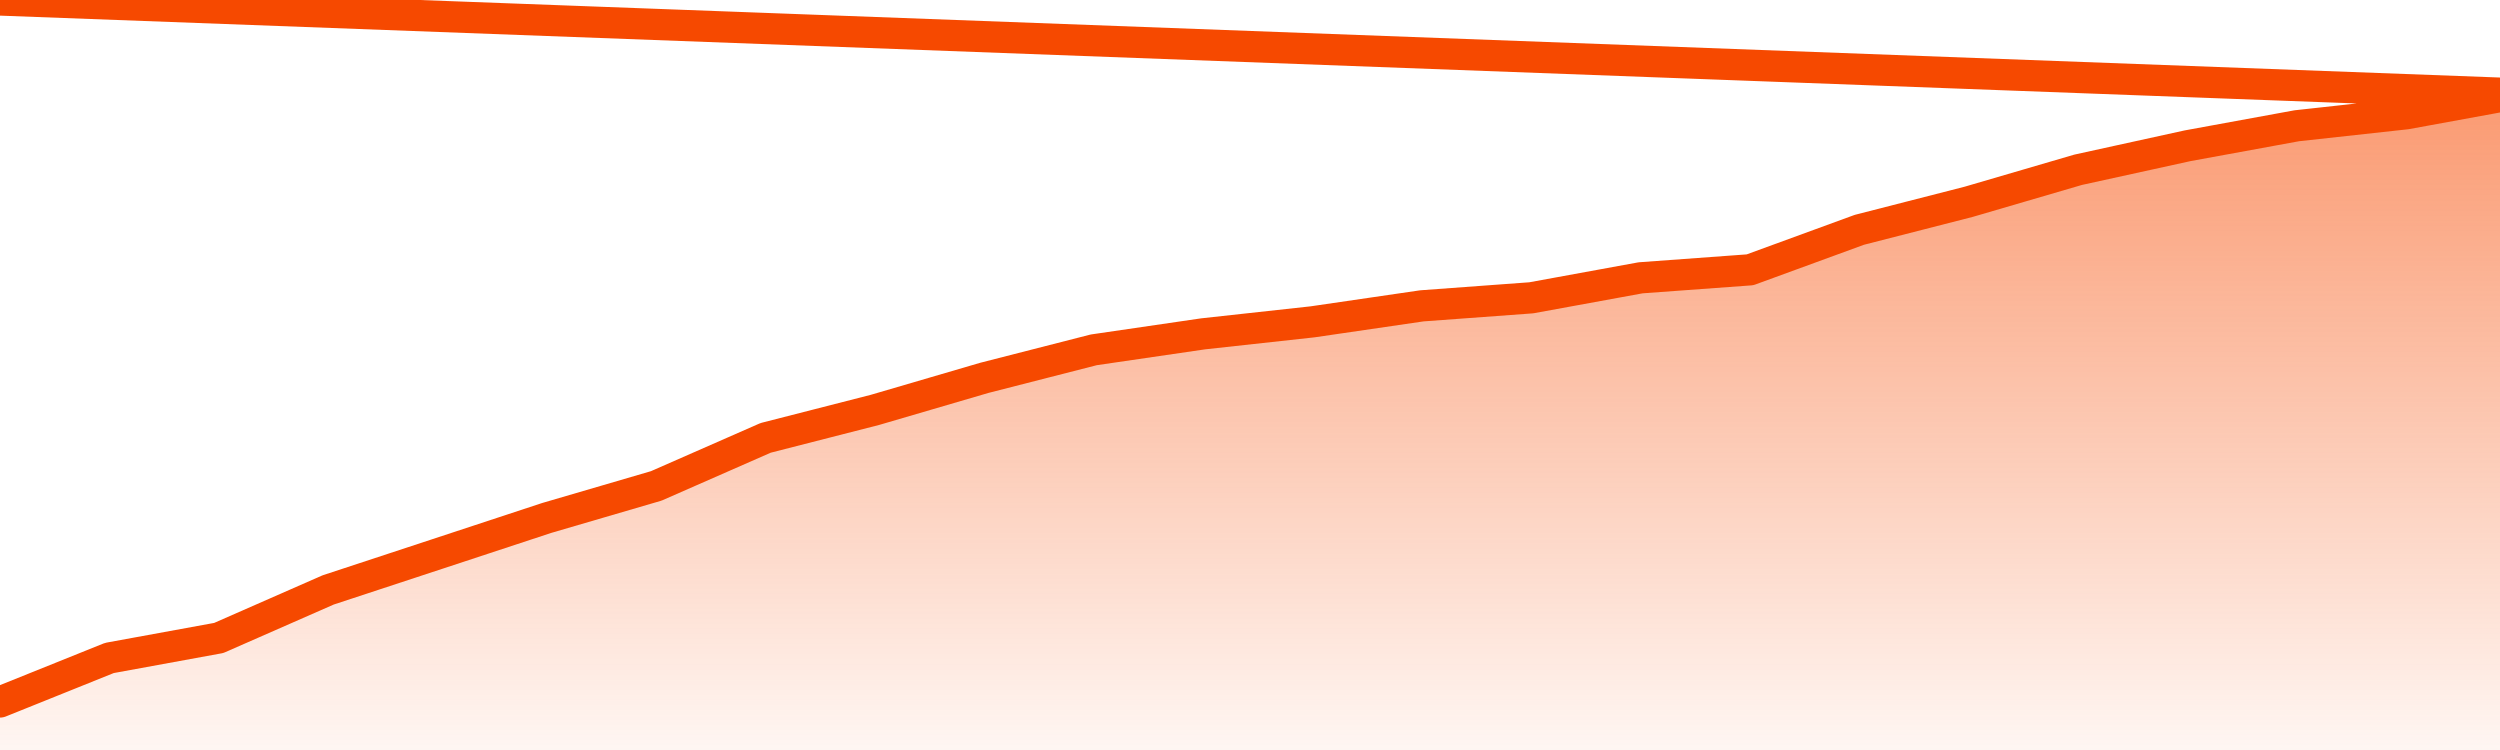       <svg
        version="1.1"
        xmlns="http://www.w3.org/2000/svg"
        width="80"
        height="24"
        viewBox="0 0 80 24">
        <defs>
          <linearGradient x1=".5" x2=".5" y2="1" id="gradient">
            <stop offset="0" stop-color="#F64900"/>
            <stop offset="1" stop-color="#f64900" stop-opacity="0"/>
          </linearGradient>
        </defs>
        <path
          fill="url(#gradient)"
          fill-opacity="0.56"
          stroke="none"
          d="M 0,26 0.0,22.463 3.5,21.055 7.0,20.415 10.5,18.878 14.0,17.726 17.5,16.573 21.0,15.549 24.5,14.012 28.0,13.116 31.5,12.091 35.0,11.195 38.5,10.683 42.0,10.299 45.5,9.787 49.0,9.53 52.5,8.89 56.0,8.634 59.5,7.354 63.0,6.457 66.5,5.433 70.0,4.665 73.5,4.024 77.0,3.64 80.5,3.0 82,26 Z"
        />
        <path
          fill="none"
          stroke="#F64900"
          stroke-width="1"
          stroke-linejoin="round"
          stroke-linecap="round"
          d="M 0.0,22.463 3.5,21.055 7.0,20.415 10.5,18.878 14.0,17.726 17.5,16.573 21.0,15.549 24.5,14.012 28.0,13.116 31.5,12.091 35.0,11.195 38.5,10.683 42.0,10.299 45.5,9.787 49.0,9.53 52.5,8.89 56.0,8.634 59.5,7.354 63.0,6.457 66.5,5.433 70.0,4.665 73.5,4.024 77.0,3.64 80.5,3.0.join(' ') }"
        />
      </svg>
